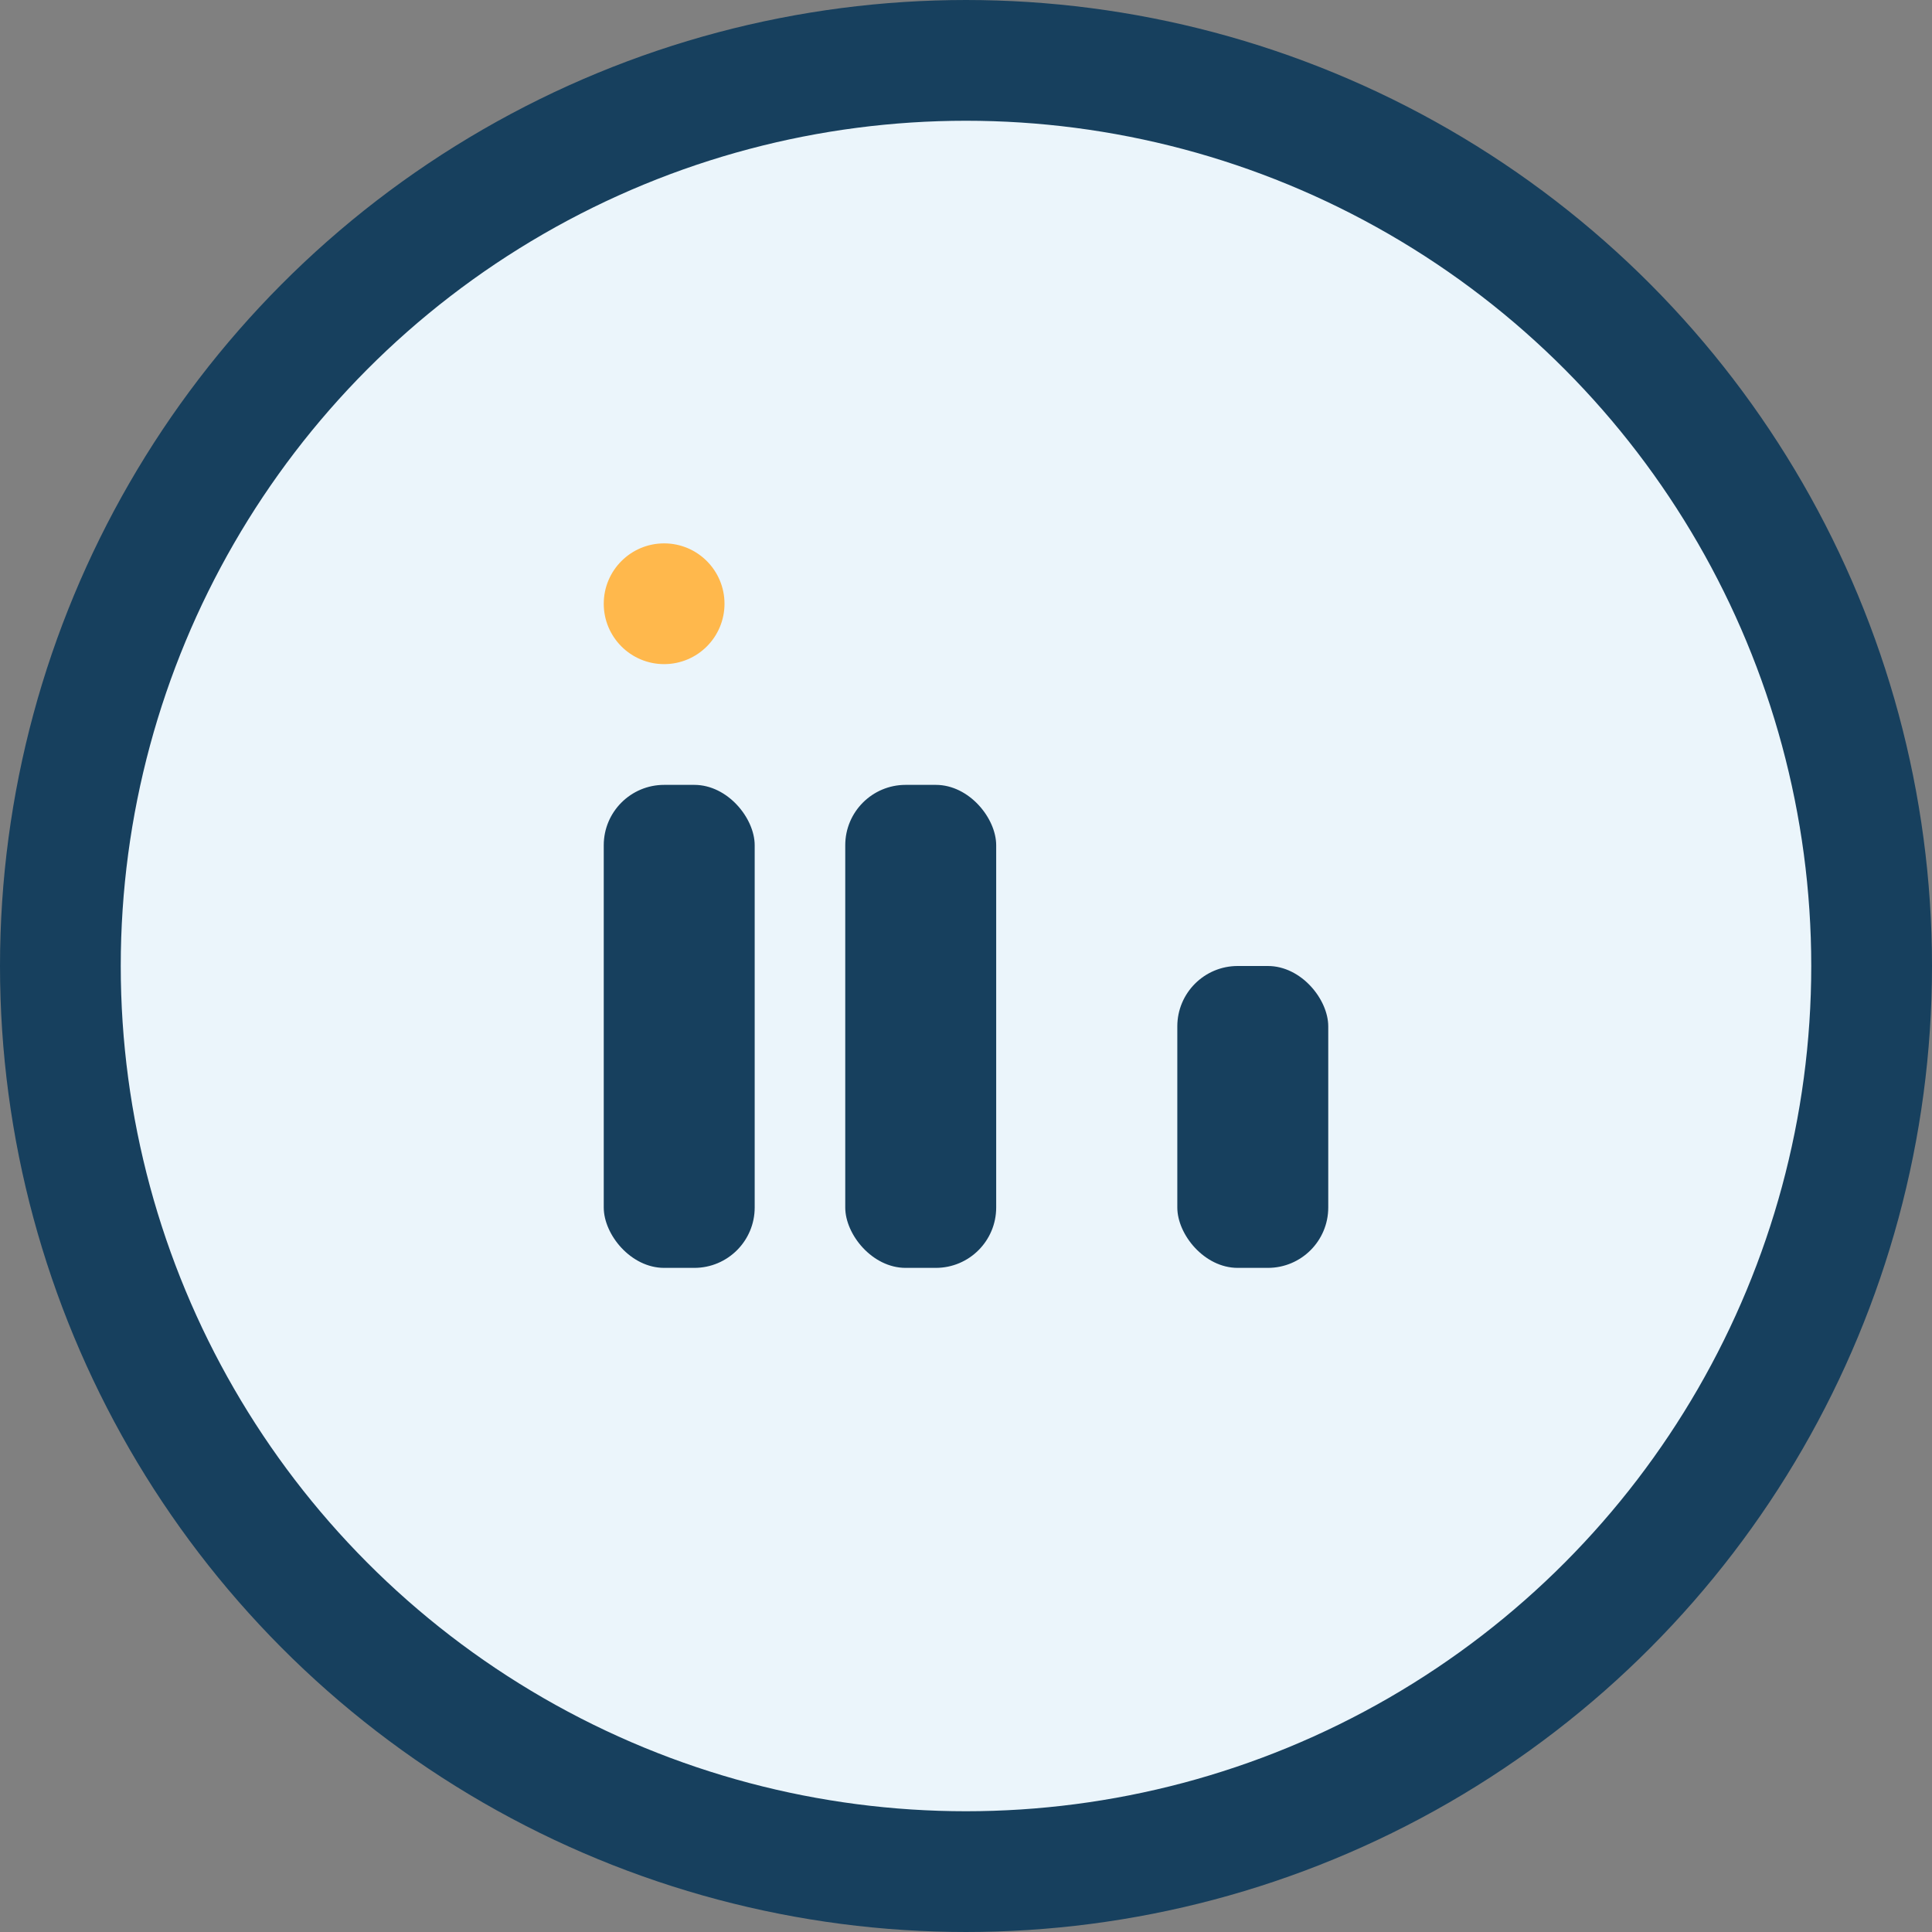 <?xml version="1.0" encoding="UTF-8"?>
<svg xmlns="http://www.w3.org/2000/svg" width="32" height="32" viewBox="0 0 32 32"><rect x="0" y="0" width="32" height="32" fill="#808080" stroke="none"/><circle cx="16" cy="16" r="15" fill="#EBF5FB" stroke="#17405E" stroke-width="2"/><rect x="10" y="13" width="2.5" height="8" rx="1" fill="#17405E"/><rect x="19.5" y="16" width="2.5" height="5" rx="1" fill="#17405E"/><circle cx="11" cy="10" r="1" fill="#FFB84C"/><rect x="14" y="13" width="2.5" height="8" rx="1" fill="#17405E"/></svg>